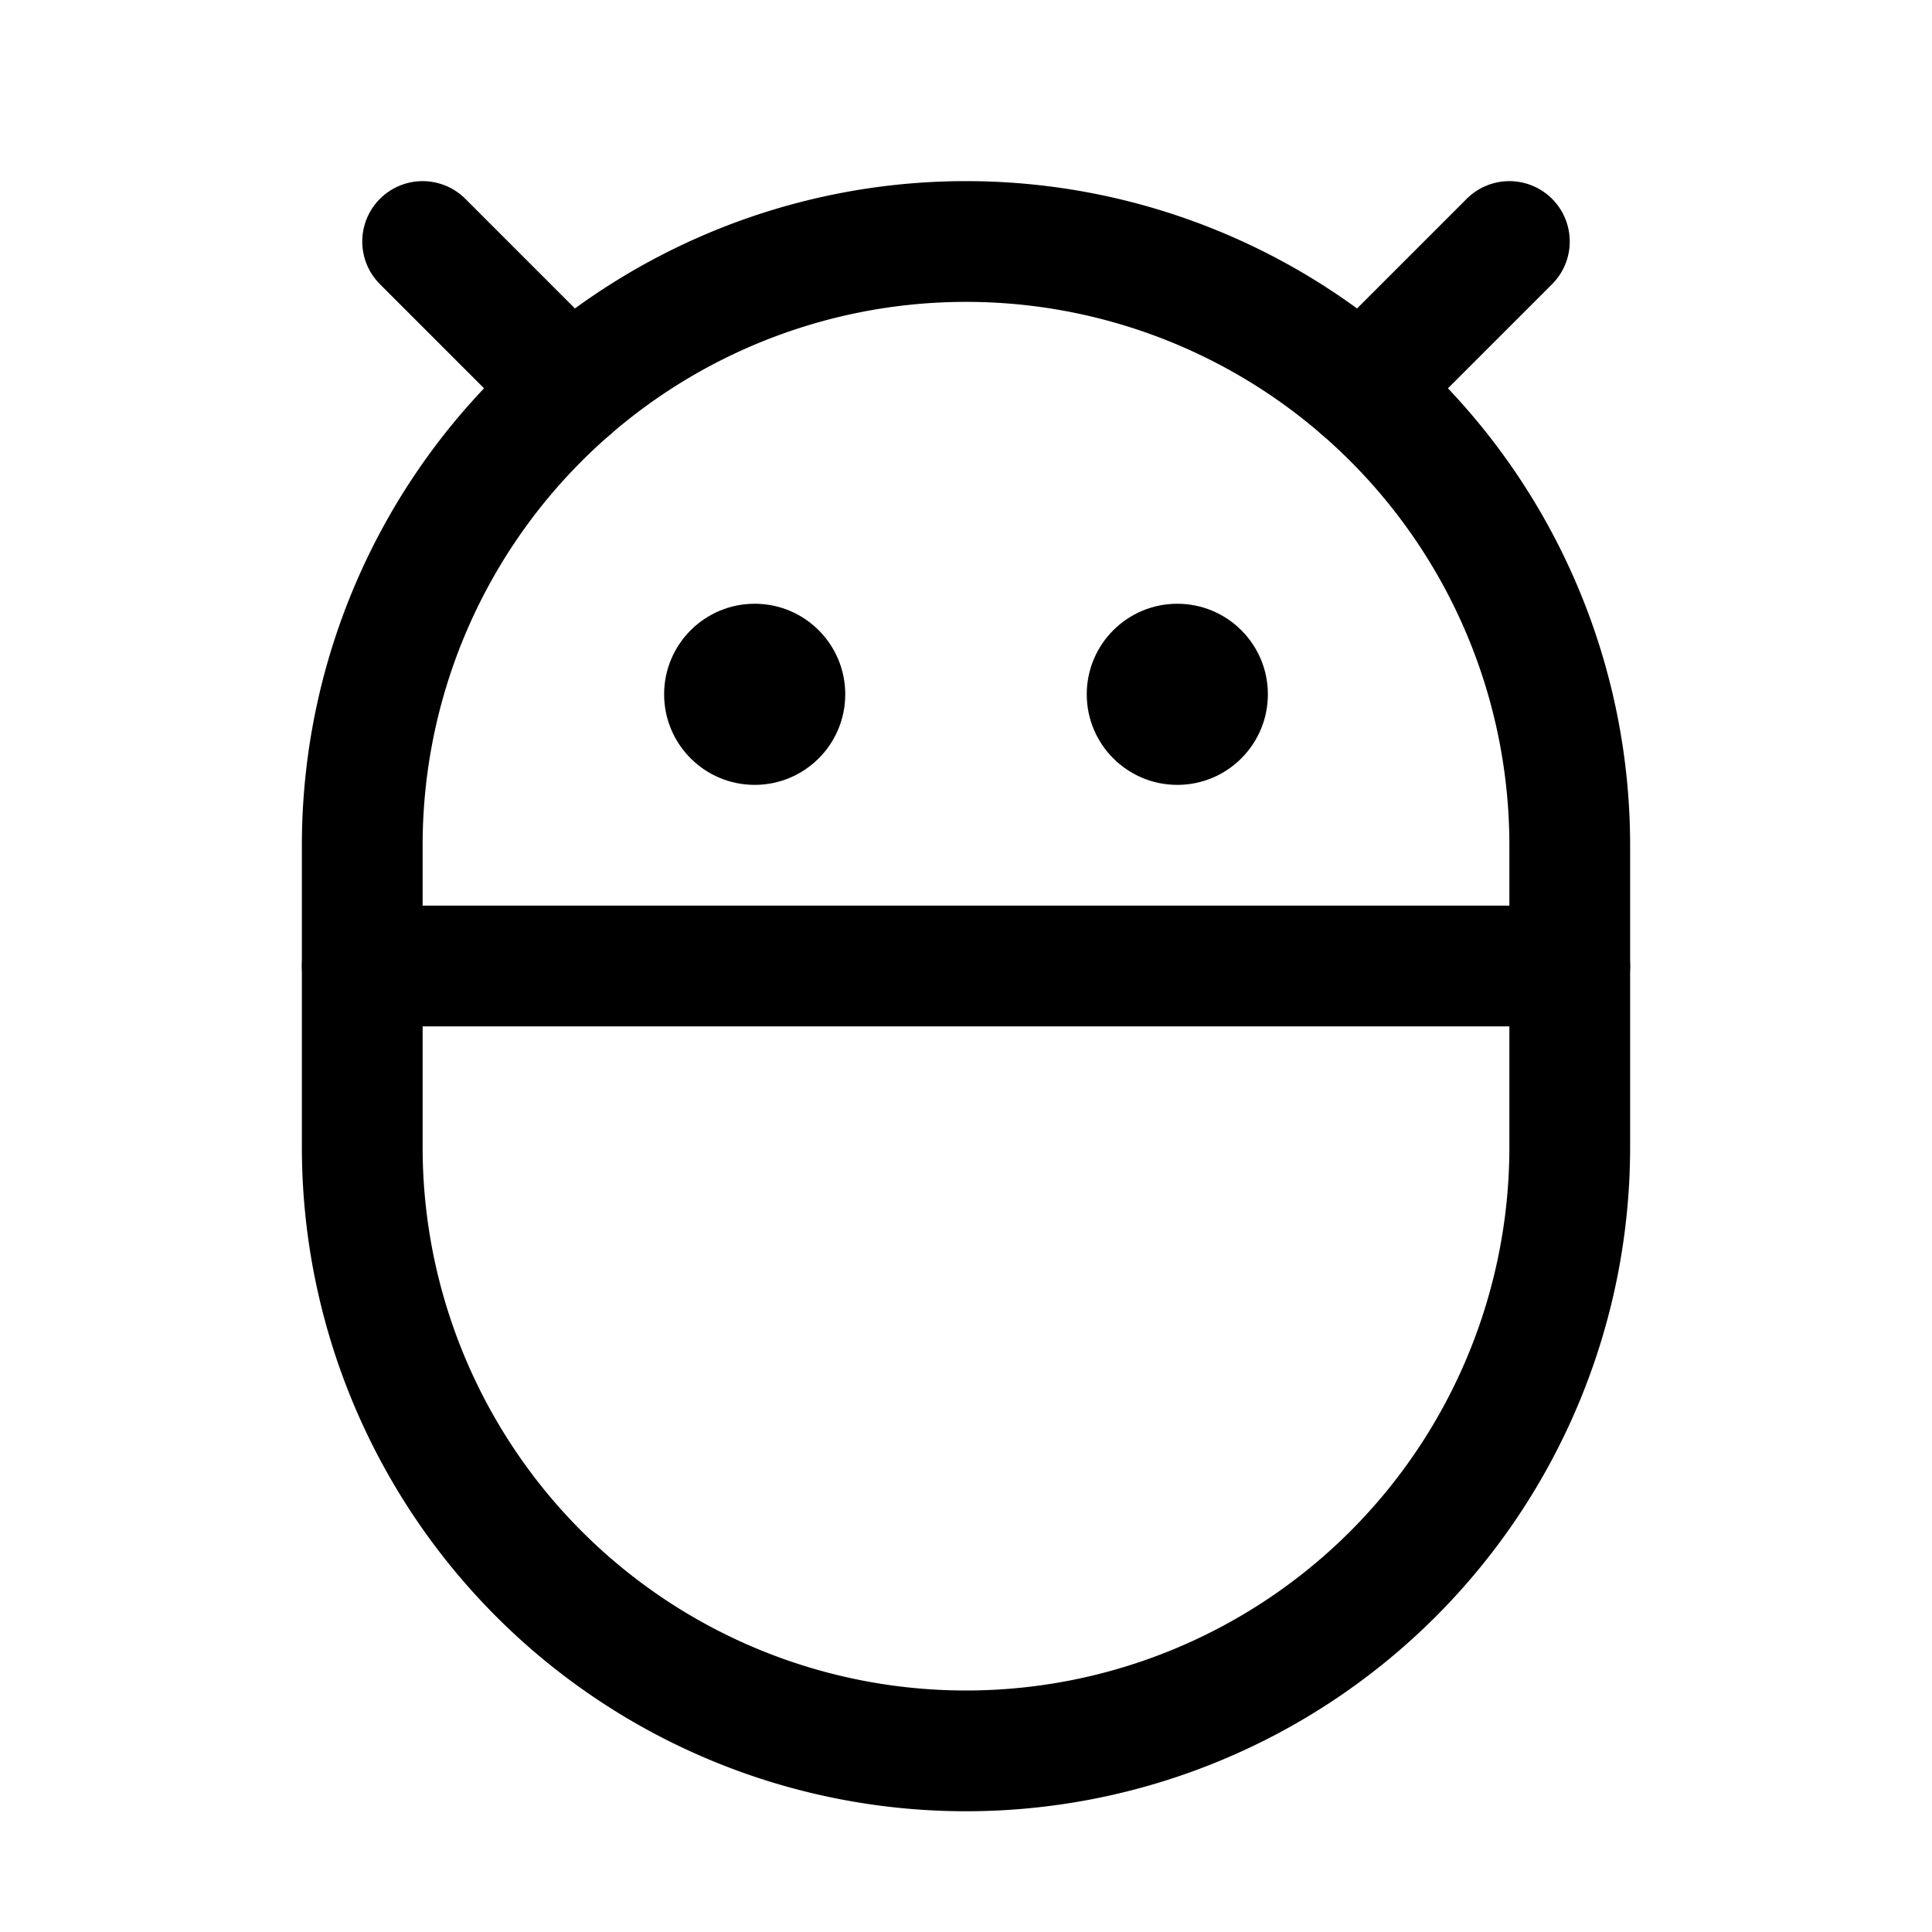 <svg xmlns="http://www.w3.org/2000/svg" viewBox="0 0 256 256"><rect width="256" height="256" fill="none"/><path d="M48,112a80,80,0,0,1,160,0v40a80,80,0,0,1-160,0Z" fill="none" stroke="currentColor" stroke-linecap="round" stroke-linejoin="round" stroke-width="16"/><line x1="208" y1="128" x2="48" y2="128" fill="none" stroke="currentColor" stroke-linecap="round" stroke-linejoin="round" stroke-width="16"/><circle cx="156" cy="92" r="12"/><circle cx="100" cy="92" r="12"/><line x1="200" y1="32" x2="180.43" y2="51.57" fill="none" stroke="currentColor" stroke-linecap="round" stroke-linejoin="round" stroke-width="16"/><line x1="56" y1="32" x2="75.57" y2="51.57" fill="none" stroke="currentColor" stroke-linecap="round" stroke-linejoin="round" stroke-width="16"/></svg>